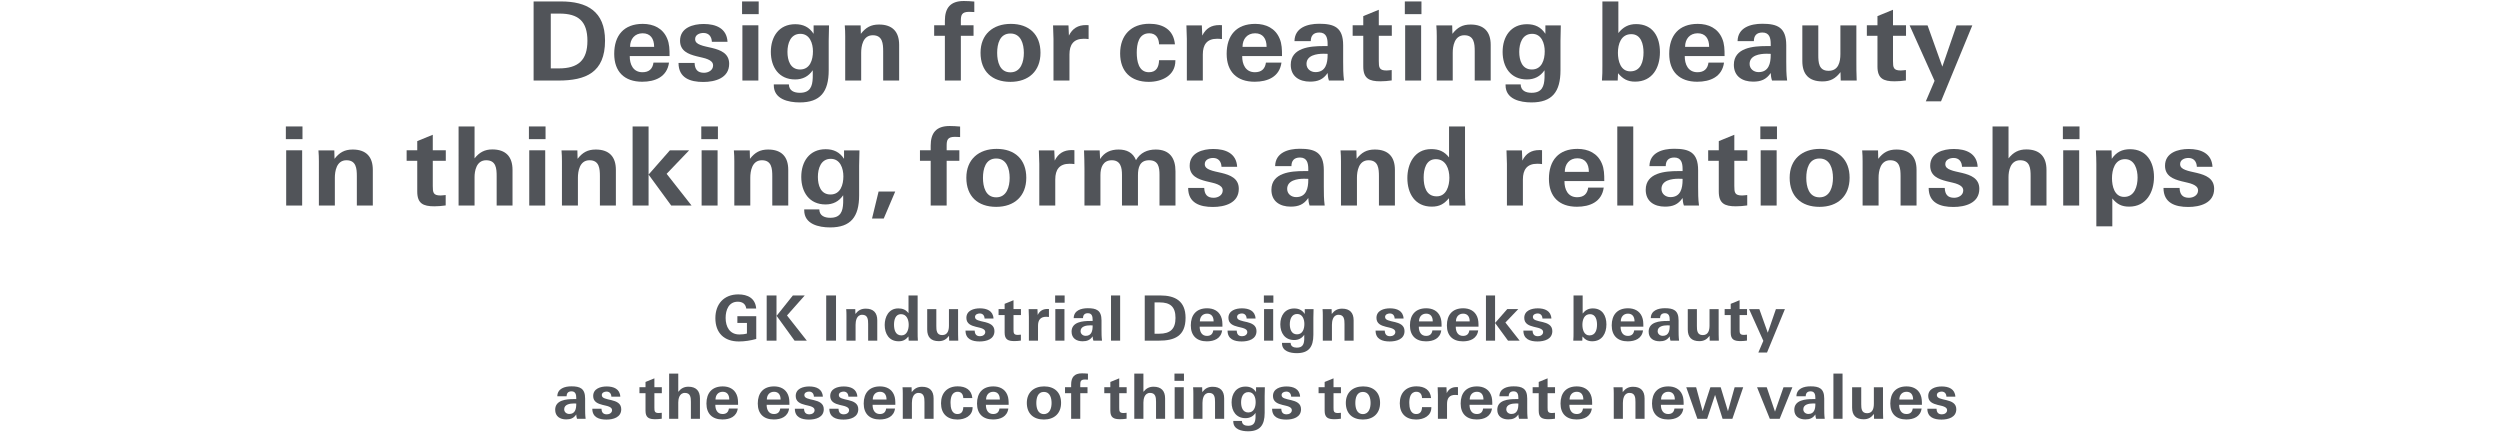 <?xml version="1.0" encoding="utf-8"?>
<!-- Generator: Adobe Illustrator 16.0.3, SVG Export Plug-In . SVG Version: 6.00 Build 0)  -->
<!DOCTYPE svg PUBLIC "-//W3C//DTD SVG 1.1//EN" "http://www.w3.org/Graphics/SVG/1.1/DTD/svg11.dtd">
<svg version="1.1" id="レイヤー_1" xmlns="http://www.w3.org/2000/svg" xmlns:xlink="http://www.w3.org/1999/xlink" x="0px"
	 y="0px" width="960px" height="166px" viewBox="0 0 960 166" enable-background="new 0 0 960 166" xml:space="preserve">
<g>
	<g>
		<path fill="#515459" d="M214.439,30.928h-9.536V0.557h10.543c9.788,0,16.887,3.654,16.887,15.038
			C232.333,27.903,224.898,30.928,214.439,30.928z M214.859,5.219h-3.36v21.046h3.108c7.477,0,10.964-3.192,10.964-10.586
			C225.571,8.076,222,5.219,214.859,5.219z"/>
		<path fill="#515459" d="M241.822,21.518c-0.042,3.193,1.302,6.218,4.873,6.218c2.479,0,3.907-1.219,4.242-3.697h5.966
			c-0.757,5.503-5.335,7.352-10.292,7.352c-6.847,0-10.754-3.864-10.754-10.712c0-7.057,3.697-11.51,10.964-11.51
			c4.116,0,7.729,1.681,9.367,5.629c0.883,2.059,0.925,4.201,0.925,6.721H241.822z M246.778,12.78c-3.024,0-4.831,2.185-4.831,5.209
			h9.241C251.189,14.797,249.719,12.78,246.778,12.78z"/>
		<path fill="#515459" d="M270.045,31.474c-4.999,0-9.494-1.512-9.494-7.31h6.175c0.083,2.437,1.092,3.781,3.612,3.781
			c1.681,0,3.487-0.966,3.487-2.814c0-1.177-0.84-1.849-2.016-2.353c-0.588-0.252-1.26-0.462-2.017-0.63
			c-0.756-0.21-1.512-0.336-2.311-0.546c-3.15-0.799-6.343-2.017-6.343-5.966c0-5.041,5.041-6.427,9.073-6.427
			c4.663,0,8.864,1.639,9.158,6.847h-6.007c-0.084-2.016-1.177-3.402-3.235-3.402c-1.47,0-3.193,0.672-3.193,2.353
			c0,1.134,0.756,1.765,1.975,2.227c0.63,0.252,1.344,0.462,2.101,0.63s1.596,0.336,2.395,0.546
			c3.276,0.799,6.595,2.059,6.595,6.092C280.001,30.004,274.583,31.474,270.045,31.474z"/>
		<path fill="#515459" d="M284.954,5.43V0.557h6.385V5.43H284.954z M285.08,30.928V9.714h6.133v21.214H285.08z"/>
		<path fill="#515459" d="M318.222,15.637v11.343c0,8.317-3.235,12.35-11.132,12.35c-4.327,0-9.956-1.218-9.956-6.595v-0.336h5.797
			c0.042,2.478,2.059,3.234,4.201,3.234c3.991,0,4.831-2.479,4.957-5.713c0.042-0.967,0-1.933,0-2.94
			c-1.638,2.394-3.907,3.528-6.763,3.528c-6.259,0-9.326-4.747-9.326-10.586s3.108-10.628,9.368-10.628
			c3.024,0,5.377,1.092,7.057,3.696V9.756h5.923C318.306,12.108,318.222,14.293,318.222,15.637z M307.342,12.99
			c-3.823,0-4.957,3.739-4.957,6.932s1.05,6.763,4.831,6.763c3.865,0,4.957-3.738,4.957-6.973
			C312.172,16.646,310.954,12.99,307.342,12.99z"/>
		<path fill="#515459" d="M339.136,30.928V19.712c0-2.94-0.21-6.175-3.991-6.175c-3.865,0-4.453,4.326-4.453,6.721v10.67h-6.133
			V13.915c0-1.345-0.042-2.73-0.168-4.159h6.091l0.084,3.234c1.89-2.437,3.864-3.57,6.973-3.57c5.167,0,7.729,2.772,7.729,7.813
			v13.694H339.136z"/>
		<path fill="#515459" d="M372.118,4.547c-2.898,0-3.15,1.345-3.15,3.444v1.723h4.873v4.033h-4.873v17.181h-6.134V13.747h-4.116
			V9.714h4.116V7.949c0-4.83,2.059-7.561,7.268-7.561c1.302,0,2.688,0.084,4.033,0.21v4.032
			C373.42,4.589,372.748,4.547,372.118,4.547z"/>
		<path fill="#515459" d="M387.994,31.432c-7.058,0-11.468-4.032-11.468-11.174c0-7.058,4.747-11.09,11.636-11.09
			c6.973,0,11.384,4.032,11.384,11.09S394.967,31.432,387.994,31.432z M387.994,12.864c-4.117,0-5.083,4.033-5.083,7.436
			c0,3.36,0.966,7.478,5.083,7.478c4.075,0,5.167-4.117,5.167-7.478C393.161,16.897,392.069,12.864,387.994,12.864z"/>
		<path fill="#515459" d="M416.176,14.881c-3.949,0-5.503,2.269-5.503,6.049v9.998h-6.133V14.923c0-1.681-0.168-3.402-0.168-5.167
			h5.923l0.168,3.907c1.386-2.772,3.486-4.033,6.553-4.033c0.336,0,0.63,0,1.008,0.042v5.335
			C417.353,14.923,416.764,14.881,416.176,14.881z"/>
		<path fill="#515459" d="M441.136,31.432c-6.931,0-11.006-3.99-11.006-10.922c0-6.931,4.159-11.384,11.216-11.384
			c5.251,0,9.326,2.269,9.83,7.897h-6.091c-0.084-2.437-1.218-4.243-3.781-4.243c-4.075,0-4.789,4.159-4.789,7.436
			c0,3.15,0.672,7.52,4.663,7.52c2.856,0,3.822-1.975,3.907-4.621h6.259v0.21C451.344,29.037,446.135,31.432,441.136,31.432z"/>
		<path fill="#515459" d="M467.386,14.881c-3.949,0-5.503,2.269-5.503,6.049v9.998h-6.133V14.923c0-1.681-0.168-3.402-0.168-5.167
			h5.923l0.168,3.907c1.386-2.772,3.486-4.033,6.553-4.033c0.336,0,0.63,0,1.008,0.042v5.335
			C468.563,14.923,467.974,14.881,467.386,14.881z"/>
		<path fill="#515459" d="M477.003,21.518c-0.042,3.193,1.302,6.218,4.872,6.218c2.479,0,3.907-1.219,4.243-3.697h5.966
			c-0.757,5.503-5.336,7.352-10.293,7.352c-6.847,0-10.753-3.864-10.753-10.712c0-7.057,3.697-11.51,10.964-11.51
			c4.116,0,7.729,1.681,9.367,5.629c0.883,2.059,0.924,4.201,0.924,6.721H477.003z M481.959,12.78c-3.024,0-4.83,2.185-4.83,5.209
			h9.242C486.371,14.797,484.9,12.78,481.959,12.78z"/>
		<path fill="#515459" d="M510.31,30.928c-0.336-0.966-0.462-1.891-0.505-2.898c-1.723,2.521-3.779,3.318-6.764,3.318
			c-4.115,0-7.393-2.017-7.393-6.469c0-6.596,7.52-7.184,12.434-7.184h1.723v-0.798c0-2.227-0.461-4.411-3.191-4.411
			c-2.354,0-3.277,1.345-3.277,3.318h-6.259c0.084-5.209,4.999-6.679,9.452-6.679c5.713,0,9.241,1.302,9.241,8.233v6.301
			c0,2.395,0,4.789,0.336,7.268H510.31z M509.805,20.678c-0.588,0-1.008-0.042-1.596-0.042c-2.604,0-6.512,0.588-6.512,3.907
			c0,1.932,1.598,3.15,3.445,3.15c3.949,0,4.662-3.444,4.662-6.638C509.805,21.014,509.805,20.72,509.805,20.678z"/>
		<path fill="#515459" d="M529.459,13.747v9.661c0,2.479,0.127,3.655,2.982,3.655c0.673,0,1.261-0.126,1.975-0.169v3.991
			c-1.47,0.21-2.898,0.336-4.367,0.336c-4.244,0-6.555-1.05-6.555-5.671V13.747h-4.074V9.714h4.074V6.186l5.965-2.437v5.965h4.998
			v4.033H529.459z"/>
		<path fill="#515459" d="M539.454,5.43V0.557h6.385V5.43H539.454z M539.58,30.928V9.714h6.133v21.214H539.58z"/>
		<path fill="#515459" d="M566.295,30.928V19.712c0-2.94-0.211-6.175-3.991-6.175c-3.864,0-4.453,4.326-4.453,6.721v10.67h-6.133
			V13.915c0-1.345-0.042-2.73-0.168-4.159h6.091l0.084,3.234c1.891-2.437,3.865-3.57,6.974-3.57c5.167,0,7.729,2.772,7.729,7.813
			v13.694H566.295z"/>
		<path fill="#515459" d="M599.224,15.637v11.343c0,8.317-3.234,12.35-11.132,12.35c-4.327,0-9.956-1.218-9.956-6.595v-0.336h5.797
			c0.042,2.478,2.059,3.234,4.201,3.234c3.989,0,4.83-2.479,4.957-5.713c0.042-0.967,0-1.933,0-2.94
			c-1.639,2.394-3.907,3.528-6.764,3.528c-6.259,0-9.325-4.747-9.325-10.586s3.108-10.628,9.367-10.628
			c3.024,0,5.377,1.092,7.058,3.696V9.756h5.923C599.308,12.108,599.224,14.293,599.224,15.637z M588.344,12.99
			c-3.823,0-4.957,3.739-4.957,6.932s1.05,6.763,4.831,6.763c3.864,0,4.957-3.738,4.957-6.973
			C593.175,16.646,591.956,12.99,588.344,12.99z"/>
		<path fill="#515459" d="M627.879,31.348c-2.898,0-4.705-1.05-6.554-3.234l-0.126,2.814h-6.049
			c0.168-1.933,0.168-3.822,0.168-5.671v-24.7h6.133v12.14c1.765-2.269,3.907-3.444,6.806-3.444c6.511,0,9.157,4.957,9.157,10.796
			C637.414,26.013,634.516,31.348,627.879,31.348z M626.408,13.116c-3.948,0-5.125,3.823-5.125,7.142
			c0,3.066,0.967,7.142,4.747,7.142c4.117,0,5.083-3.907,5.083-7.268C631.113,17.023,630.189,13.116,626.408,13.116z"/>
		<path fill="#515459" d="M646.945,21.518c-0.042,3.193,1.302,6.218,4.873,6.218c2.479,0,3.906-1.219,4.242-3.697h5.965
			c-0.756,5.503-5.335,7.352-10.291,7.352c-6.848,0-10.754-3.864-10.754-10.712c0-7.057,3.696-11.51,10.964-11.51
			c4.116,0,7.729,1.681,9.367,5.629c0.882,2.059,0.924,4.201,0.924,6.721H646.945z M651.902,12.78c-3.025,0-4.831,2.185-4.831,5.209
			h9.241C656.313,14.797,654.843,12.78,651.902,12.78z"/>
		<path fill="#515459" d="M680.462,30.928c-0.336-0.966-0.462-1.891-0.505-2.898c-1.722,2.521-3.78,3.318-6.763,3.318
			c-4.116,0-7.394-2.017-7.394-6.469c0-6.596,7.52-7.184,12.435-7.184h1.722v-0.798c0-2.227-0.461-4.411-3.191-4.411
			c-2.353,0-3.277,1.345-3.277,3.318h-6.259c0.084-5.209,4.999-6.679,9.452-6.679c5.713,0,9.241,1.302,9.241,8.233v6.301
			c0,2.395,0,4.789,0.336,7.268H680.462z M679.957,20.678c-0.587,0-1.008-0.042-1.596-0.042c-2.604,0-6.511,0.588-6.511,3.907
			c0,1.932,1.596,3.15,3.444,3.15c3.948,0,4.662-3.444,4.662-6.638C679.957,21.014,679.957,20.72,679.957,20.678z"/>
		<path fill="#515459" d="M706.838,30.928l-0.084-3.234c-1.891,2.437-3.823,3.57-6.932,3.57c-5.209,0-7.729-2.73-7.729-7.813V9.756
			h6.133v11.258c0,2.94,0.126,6.176,3.949,6.176c3.822,0,4.537-3.403,4.537-6.47V9.756h6.133v13.358c0,2.604,0,5.167,0.126,7.813
			H706.838z"/>
		<path fill="#515459" d="M726.912,13.747v9.661c0,2.479,0.126,3.655,2.982,3.655c0.672,0,1.26-0.126,1.975-0.169v3.991
			c-1.471,0.21-2.898,0.336-4.369,0.336c-4.242,0-6.553-1.05-6.553-5.671V13.747h-4.075V9.714h4.075V6.186l5.965-2.437v5.965h4.999
			v4.033H726.912z"/>
		<path fill="#515459" d="M745.35,38.909h-5.839l3.361-7.855l-9.578-21.298h6.89l5.671,15.837l5.461-15.837h6.049L745.35,38.909z"/>
		<path fill="#515459" d="M109.768,53.43v-4.873h6.385v4.873H109.768z M109.894,78.928V57.714h6.133v21.214H109.894z"/>
		<path fill="#515459" d="M137.028,78.928V67.712c0-2.94-0.21-6.175-3.991-6.175c-3.865,0-4.453,4.326-4.453,6.721v10.67h-6.133
			V61.915c0-1.345-0.042-2.73-0.168-4.159h6.091l0.084,3.234c1.89-2.437,3.864-3.57,6.973-3.57c5.167,0,7.729,2.772,7.729,7.813
			v13.694H137.028z"/>
		<path fill="#515459" d="M166.188,61.747v9.661c0,2.479,0.126,3.655,2.982,3.655c0.672,0,1.26-0.126,1.974-0.169v3.991
			c-1.47,0.21-2.898,0.336-4.368,0.336c-4.243,0-6.553-1.05-6.553-5.671V61.747h-4.075v-4.033h4.075v-3.528l5.965-2.437v5.965h4.998
			v4.033H166.188z"/>
		<path fill="#515459" d="M190.716,78.928v-11.3c0-2.94-0.21-6.091-4.033-6.091s-4.453,4.242-4.453,6.427v10.964h-6.133V48.557
			h6.133v12.266c1.806-2.311,3.907-3.444,6.805-3.444c5.167,0,7.771,2.772,7.771,7.855v13.694H190.716z"/>
		<path fill="#515459" d="M203.104,53.43v-4.873h6.385v4.873H203.104z M203.229,78.928V57.714h6.133v21.214H203.229z"/>
		<path fill="#515459" d="M230.364,78.928V67.712c0-2.94-0.21-6.175-3.991-6.175c-3.865,0-4.453,4.326-4.453,6.721v10.67h-6.133
			V61.915c0-1.345-0.042-2.73-0.168-4.159h6.091l0.084,3.234c1.89-2.437,3.865-3.57,6.973-3.57c5.167,0,7.729,2.772,7.729,7.813
			v13.694H230.364z"/>
		<path fill="#515459" d="M242.919,78.928V48.557h6.133v30.371H242.919z M257.748,78.928l-8.695-11.888l8.191-9.326h7.393
			l-8.653,9.031l9.578,12.183H257.748z"/>
		<path fill="#515459" d="M269.295,53.43v-4.873h6.385v4.873H269.295z M269.421,78.928V57.714h6.133v21.214H269.421z"/>
		<path fill="#515459" d="M296.556,78.928V67.712c0-2.94-0.21-6.175-3.991-6.175c-3.865,0-4.453,4.326-4.453,6.721v10.67h-6.134
			V61.915c0-1.345-0.042-2.73-0.168-4.159h6.092l0.084,3.234c1.89-2.437,3.865-3.57,6.973-3.57c5.167,0,7.729,2.772,7.729,7.813
			v13.694H296.556z"/>
		<path fill="#515459" d="M329.905,63.637v11.343c0,8.317-3.235,12.35-11.132,12.35c-4.327,0-9.956-1.218-9.956-6.595v-0.336h5.797
			c0.042,2.478,2.059,3.234,4.201,3.234c3.991,0,4.831-2.479,4.957-5.713c0.042-0.967,0-1.933,0-2.94
			c-1.638,2.394-3.906,3.528-6.763,3.528c-6.259,0-9.326-4.747-9.326-10.586s3.108-10.628,9.368-10.628
			c3.024,0,5.377,1.092,7.057,3.696v-3.234h5.923C329.989,60.108,329.905,62.293,329.905,63.637z M319.025,60.99
			c-3.823,0-4.957,3.739-4.957,6.932s1.05,6.763,4.831,6.763c3.865,0,4.957-3.738,4.957-6.973
			C323.856,64.646,322.638,60.99,319.025,60.99z"/>
		<path fill="#515459" d="M339.352,83.927h-4.495l2.521-10.376h6.385L339.352,83.927z"/>
		<path fill="#515459" d="M366.666,52.547c-2.898,0-3.15,1.345-3.15,3.444v1.723h4.873v4.033h-4.873v17.181h-6.133V61.747h-4.117
			v-4.033h4.117v-1.765c0-4.83,2.059-7.561,7.268-7.561c1.302,0,2.688,0.084,4.033,0.21v4.032
			C367.968,52.589,367.296,52.547,366.666,52.547z"/>
		<path fill="#515459" d="M382.542,79.432c-7.058,0-11.468-4.032-11.468-11.174c0-7.058,4.747-11.09,11.636-11.09
			c6.973,0,11.384,4.032,11.384,11.09S389.515,79.432,382.542,79.432z M382.542,60.864c-4.117,0-5.083,4.033-5.083,7.436
			c0,3.36,0.966,7.478,5.083,7.478c4.075,0,5.166-4.117,5.166-7.478C387.708,64.897,386.616,60.864,382.542,60.864z"/>
		<path fill="#515459" d="M410.724,62.881c-3.949,0-5.503,2.269-5.503,6.049v9.998h-6.133V62.923c0-1.681-0.168-3.402-0.168-5.167
			h5.923l0.168,3.907c1.386-2.772,3.486-4.033,6.553-4.033c0.336,0,0.63,0,1.008,0.042v5.335
			C411.9,62.923,411.312,62.881,410.724,62.881z"/>
		<path fill="#515459" d="M445.25,78.928V67.124c0-2.898-0.42-5.587-3.99-5.587c-3.613,0-4.285,2.814-4.285,5.797v11.594h-6.133
			V67.166c0-2.772-0.504-5.629-3.907-5.629c-3.361,0-4.369,2.772-4.369,5.671v11.72h-6.133V64.813c0-2.353-0.084-4.663-0.168-7.058
			h6.007l0.168,3.318c1.638-2.604,4.075-3.654,7.099-3.654c3.066,0,5.503,1.134,6.679,4.075c1.638-2.857,4.369-4.075,7.562-4.075
			c5.419,0,7.603,3.36,7.603,8.359v13.148H445.25z"/>
		<path fill="#515459" d="M465.742,79.474c-4.999,0-9.494-1.512-9.494-7.31h6.175c0.084,2.437,1.092,3.781,3.612,3.781
			c1.681,0,3.487-0.966,3.487-2.814c0-1.177-0.84-1.849-2.016-2.353c-0.588-0.252-1.26-0.462-2.017-0.63
			c-0.756-0.21-1.513-0.336-2.311-0.546c-3.15-0.799-6.343-2.017-6.343-5.966c0-5.041,5.041-6.427,9.073-6.427
			c4.663,0,8.864,1.639,9.158,6.847h-6.007c-0.083-2.016-1.176-3.402-3.234-3.402c-1.47,0-3.192,0.672-3.192,2.353
			c0,1.134,0.756,1.765,1.974,2.227c0.63,0.252,1.344,0.462,2.101,0.63c0.756,0.168,1.596,0.336,2.394,0.546
			c3.277,0.799,6.596,2.059,6.596,6.092C475.698,78.004,470.279,79.474,465.742,79.474z"/>
		<path fill="#515459" d="M502.883,78.928c-0.336-0.966-0.461-1.891-0.504-2.898c-1.723,2.521-3.78,3.318-6.764,3.318
			c-4.117,0-7.393-2.017-7.393-6.469c0-6.596,7.52-7.184,12.434-7.184h1.723v-0.798c0-2.227-0.463-4.411-3.192-4.411
			c-2.353,0-3.276,1.345-3.276,3.318h-6.26c0.084-5.209,5-6.679,9.452-6.679c5.713,0,9.241,1.302,9.241,8.233v6.301
			c0,2.395,0,4.789,0.336,7.268H502.883z M502.379,68.678c-0.588,0-1.008-0.042-1.596-0.042c-2.605,0-6.512,0.588-6.512,3.907
			c0,1.932,1.597,3.15,3.445,3.15c3.947,0,4.662-3.444,4.662-6.638C502.379,69.014,502.379,68.72,502.379,68.678z"/>
		<path fill="#515459" d="M529.512,78.928V67.712c0-2.94-0.211-6.175-3.991-6.175c-3.864,0-4.452,4.326-4.452,6.721v10.67h-6.134
			V61.915c0-1.345-0.042-2.73-0.168-4.159h6.091l0.084,3.234c1.891-2.437,3.865-3.57,6.973-3.57c5.167,0,7.729,2.772,7.729,7.813
			v13.694H529.512z"/>
		<path fill="#515459" d="M556.559,78.928l-0.169-2.814c-1.89,2.227-3.612,3.234-6.595,3.234c-6.469,0-9.367-5.083-9.367-10.964
			c0-5.335,2.604-11.132,9.157-11.132c2.94,0,5.041,0.882,6.847,3.192V48.557h6.134v24.7c0,1.849,0,3.78,0.168,5.671H556.559z
			 M551.35,61.116c-3.781,0-4.663,3.907-4.663,7.016c0,3.36,0.882,7.268,4.999,7.268c3.78,0,4.873-4.075,4.873-7.142
			C556.559,64.939,555.256,61.116,551.35,61.116z"/>
		<path fill="#515459" d="M590.295,62.881c-3.948,0-5.504,2.269-5.504,6.049v9.998h-6.132V62.923c0-1.681-0.168-3.402-0.168-5.167
			h5.923l0.168,3.907c1.387-2.772,3.487-4.033,6.554-4.033c0.336,0,0.63,0,1.008,0.042v5.335
			C591.472,62.923,590.884,62.881,590.295,62.881z"/>
		<path fill="#515459" d="M600.753,69.518c-0.042,3.193,1.302,6.218,4.873,6.218c2.478,0,3.906-1.219,4.242-3.697h5.964
			c-0.755,5.503-5.334,7.352-10.291,7.352c-6.847,0-10.753-3.864-10.753-10.712c0-7.057,3.696-11.51,10.964-11.51
			c4.116,0,7.729,1.681,9.367,5.629c0.882,2.059,0.924,4.201,0.924,6.721H600.753z M605.71,60.78c-3.025,0-4.831,2.185-4.831,5.209
			h9.241C610.12,62.797,608.65,60.78,605.71,60.78z"/>
		<path fill="#515459" d="M621.037,78.928V48.557h6.133v30.371H621.037z"/>
		<path fill="#515459" d="M646.617,78.928c-0.336-0.966-0.462-1.891-0.504-2.898c-1.723,2.521-3.781,3.318-6.764,3.318
			c-4.116,0-7.394-2.017-7.394-6.469c0-6.596,7.52-7.184,12.435-7.184h1.723v-0.798c0-2.227-0.462-4.411-3.192-4.411
			c-2.353,0-3.277,1.345-3.277,3.318h-6.259c0.084-5.209,4.999-6.679,9.452-6.679c5.713,0,9.241,1.302,9.241,8.233v6.301
			c0,2.395,0,4.789,0.336,7.268H646.617z M646.113,68.678c-0.588,0-1.009-0.042-1.597-0.042c-2.604,0-6.511,0.588-6.511,3.907
			c0,1.932,1.596,3.15,3.444,3.15c3.948,0,4.663-3.444,4.663-6.638C646.113,69.014,646.113,68.72,646.113,68.678z"/>
		<path fill="#515459" d="M665.978,61.747v9.661c0,2.479,0.126,3.655,2.982,3.655c0.672,0,1.26-0.126,1.975-0.169v3.991
			c-1.471,0.21-2.898,0.336-4.369,0.336c-4.242,0-6.553-1.05-6.553-5.671V61.747h-4.075v-4.033h4.075v-3.528l5.965-2.437v5.965
			h4.999v4.033H665.978z"/>
		<path fill="#515459" d="M675.972,53.43v-4.873h6.385v4.873H675.972z M676.098,78.928V57.714h6.133v21.214H676.098z"/>
		<path fill="#515459" d="M698.695,79.432c-7.058,0-11.468-4.032-11.468-11.174c0-7.058,4.746-11.09,11.636-11.09
			c6.973,0,11.384,4.032,11.384,11.09S705.668,79.432,698.695,79.432z M698.695,60.864c-4.117,0-5.083,4.033-5.083,7.436
			c0,3.36,0.966,7.478,5.083,7.478c4.074,0,5.167-4.117,5.167-7.478C703.862,64.897,702.77,60.864,698.695,60.864z"/>
		<path fill="#515459" d="M729.818,78.928V67.712c0-2.94-0.21-6.175-3.99-6.175c-3.864,0-4.453,4.326-4.453,6.721v10.67h-6.133
			V61.915c0-1.345-0.042-2.73-0.168-4.159h6.09l0.084,3.234c1.892-2.437,3.866-3.57,6.975-3.57c5.167,0,7.729,2.772,7.729,7.813
			v13.694H729.818z"/>
		<path fill="#515459" d="M750.104,79.474c-4.999,0-9.493-1.512-9.493-7.31h6.175c0.084,2.437,1.092,3.781,3.612,3.781
			c1.681,0,3.487-0.966,3.487-2.814c0-1.177-0.841-1.849-2.017-2.353c-0.588-0.252-1.261-0.462-2.017-0.63
			c-0.756-0.21-1.513-0.336-2.311-0.546c-3.15-0.799-6.343-2.017-6.343-5.966c0-5.041,5.041-6.427,9.073-6.427
			c4.663,0,8.863,1.639,9.158,6.847h-6.008c-0.084-2.016-1.176-3.402-3.234-3.402c-1.47,0-3.192,0.672-3.192,2.353
			c0,1.134,0.756,1.765,1.975,2.227c0.63,0.252,1.344,0.462,2.1,0.63c0.757,0.168,1.597,0.336,2.395,0.546
			c3.277,0.799,6.596,2.059,6.596,6.092C760.06,78.004,754.641,79.474,750.104,79.474z"/>
		<path fill="#515459" d="M779.757,78.928v-11.3c0-2.94-0.211-6.091-4.033-6.091s-4.453,4.242-4.453,6.427v10.964h-6.133V48.557
			h6.133v12.266c1.807-2.311,3.907-3.444,6.806-3.444c5.167,0,7.771,2.772,7.771,7.855v13.694H779.757z"/>
		<path fill="#515459" d="M792.144,53.43v-4.873h6.385v4.873H792.144z M792.27,78.928V57.714h6.133v21.214H792.27z"/>
		<path fill="#515459" d="M817.598,79.348c-2.856,0-4.663-0.924-6.47-3.15v10.712h-6.133V62.965c0-1.681-0.084-3.444-0.168-5.209
			h6.007l0.084,3.234c1.723-2.563,3.991-3.696,7.016-3.696c6.343,0,9.199,4.915,9.199,10.67
			C827.133,73.845,824.15,79.348,817.598,79.348z M816.001,61.116c-3.906,0-4.999,4.075-4.999,7.31c0,3.024,0.925,7.184,4.662,7.184
			c4.034,0,5.168-4.117,5.168-7.436C820.832,65.107,819.74,61.116,816.001,61.116z"/>
		<path fill="#515459" d="M840.276,79.474c-4.999,0-9.493-1.512-9.493-7.31h6.174c0.085,2.437,1.093,3.781,3.613,3.781
			c1.681,0,3.487-0.966,3.487-2.814c0-1.177-0.841-1.849-2.017-2.353c-0.588-0.252-1.261-0.462-2.017-0.63
			c-0.756-0.21-1.513-0.336-2.311-0.546c-3.15-0.799-6.343-2.017-6.343-5.966c0-5.041,5.041-6.427,9.073-6.427
			c4.663,0,8.863,1.639,9.158,6.847h-6.008c-0.084-2.016-1.176-3.402-3.234-3.402c-1.47,0-3.192,0.672-3.192,2.353
			c0,1.134,0.756,1.765,1.975,2.227c0.63,0.252,1.344,0.462,2.1,0.63s1.597,0.336,2.395,0.546c3.277,0.799,6.596,2.059,6.596,6.092
			C850.232,78.004,844.813,79.474,840.276,79.474z"/>
	</g>
	<g>
		<path fill="#515459" d="M283.728,131.123c-5.641,0-9.025-3.265-9.025-8.953c0-5.425,3.288-9.121,8.809-9.121
			c3.648,0,6.529,1.488,6.864,5.425h-3.816c-0.264-1.824-1.512-2.616-3.264-2.616c-3.48,0-4.656,3.216-4.656,6.217
			c0,3.384,1.536,6.36,5.28,6.36c0.984,0,1.968-0.097,2.904-0.36v-4.08h-3.672v-2.568h7.249v8.736
			C288.216,130.763,285.983,131.123,283.728,131.123z"/>
		<path fill="#515459" d="M294.406,130.811v-17.354h3.768v17.354H294.406z M305.111,130.811l-6.889-9.529l6.24-7.824h4.561
			l-6.817,7.681l7.609,9.673H305.111z"/>
		<path fill="#515459" d="M317.261,130.811v-17.354h3.769v17.354H317.261z"/>
		<path fill="#515459" d="M333.366,130.811v-6.408c0-1.681-0.12-3.528-2.28-3.528c-2.208,0-2.544,2.472-2.544,3.84v6.097h-3.504
			v-9.721c0-0.769-0.024-1.561-0.096-2.376h3.48l0.048,1.848c1.08-1.392,2.208-2.04,3.984-2.04c2.952,0,4.417,1.584,4.417,4.465
			v7.824H333.366z"/>
		<path fill="#515459" d="M348.942,130.811l-0.096-1.608c-1.08,1.272-2.064,1.849-3.769,1.849c-3.696,0-5.353-2.904-5.353-6.265
			c0-3.049,1.488-6.36,5.232-6.36c1.68,0,2.88,0.504,3.913,1.824v-6.793h3.504v14.113c0,1.056,0,2.16,0.096,3.24H348.942z
			 M345.966,120.634c-2.16,0-2.664,2.232-2.664,4.008c0,1.921,0.504,4.152,2.856,4.152c2.16,0,2.784-2.328,2.784-4.08
			C348.942,122.817,348.198,120.634,345.966,120.634z"/>
		<path fill="#515459" d="M364.47,130.811l-0.048-1.849c-1.08,1.393-2.184,2.041-3.96,2.041c-2.977,0-4.417-1.561-4.417-4.465
			v-7.824h3.504v6.433c0,1.68,0.072,3.528,2.256,3.528s2.592-1.944,2.592-3.696v-6.265h3.504v7.632c0,1.488,0,2.953,0.072,4.465
			H364.47z"/>
		<path fill="#515459" d="M376.181,131.123c-2.856,0-5.424-0.864-5.424-4.177h3.528c0.047,1.392,0.624,2.16,2.064,2.16
			c0.96,0,1.992-0.552,1.992-1.608c0-0.672-0.48-1.056-1.152-1.344c-0.337-0.145-0.72-0.265-1.152-0.36
			c-0.433-0.12-0.864-0.191-1.32-0.312c-1.801-0.456-3.625-1.152-3.625-3.408c0-2.881,2.88-3.673,5.185-3.673
			c2.664,0,5.064,0.937,5.232,3.912h-3.433c-0.048-1.151-0.672-1.943-1.849-1.943c-0.839,0-1.823,0.384-1.823,1.344
			c0,0.648,0.432,1.008,1.128,1.272c0.36,0.144,0.768,0.264,1.2,0.359c0.432,0.097,0.912,0.192,1.368,0.313
			c1.872,0.456,3.768,1.176,3.768,3.48C381.87,130.282,378.773,131.123,376.181,131.123z"/>
		<path fill="#515459" d="M389.189,120.994v5.521c0,1.416,0.072,2.088,1.704,2.088c0.384,0,0.72-0.072,1.127-0.096v2.279
			c-0.839,0.12-1.656,0.192-2.496,0.192c-2.424,0-3.744-0.6-3.744-3.24v-6.744h-2.329v-2.305h2.329v-2.017l3.408-1.392v3.408h2.856
			v2.305H389.189z"/>
		<path fill="#515459" d="M401.741,121.642c-2.256,0-3.144,1.296-3.144,3.456v5.713h-3.504v-9.145c0-0.96-0.096-1.944-0.096-2.952
			h3.384l0.096,2.231c0.792-1.584,1.992-2.304,3.744-2.304c0.192,0,0.36,0,0.576,0.023v3.049
			C402.413,121.666,402.077,121.642,401.741,121.642z"/>
		<path fill="#515459" d="M405.172,116.241v-2.784h3.648v2.784H405.172z M405.244,130.811v-12.121h3.504v12.121H405.244z"/>
		<path fill="#515459" d="M419.861,130.811c-0.192-0.552-0.264-1.08-0.288-1.656c-0.984,1.44-2.16,1.896-3.864,1.896
			c-2.352,0-4.224-1.152-4.224-3.696c0-3.769,4.296-4.104,7.104-4.104h0.984v-0.456c0-1.272-0.264-2.521-1.824-2.521
			c-1.344,0-1.872,0.769-1.872,1.896H412.3c0.048-2.977,2.856-3.816,5.4-3.816c3.264,0,5.281,0.744,5.281,4.704v3.601
			c0,1.368,0,2.736,0.192,4.152H419.861z M419.573,124.954c-0.336,0-0.576-0.024-0.912-0.024c-1.488,0-3.72,0.336-3.72,2.232
			c0,1.104,0.912,1.8,1.968,1.8c2.256,0,2.664-1.968,2.664-3.792C419.573,125.146,419.573,124.979,419.573,124.954z"/>
		<path fill="#515459" d="M426.628,130.811v-17.354h3.504v17.354H426.628z"/>
		<path fill="#515459" d="M445.031,130.811h-5.449v-17.354h6.025c5.593,0,9.649,2.088,9.649,8.593
			C455.256,129.082,451.008,130.811,445.031,130.811z M445.271,116.121h-1.92v12.025h1.776c4.272,0,6.265-1.824,6.265-6.049
			C451.392,117.753,449.352,116.121,445.271,116.121z"/>
		<path fill="#515459" d="M460.679,125.435c-0.024,1.823,0.744,3.552,2.784,3.552c1.416,0,2.232-0.696,2.424-2.112h3.408
			c-0.432,3.145-3.048,4.2-5.881,4.2c-3.912,0-6.144-2.208-6.144-6.12c0-4.032,2.112-6.576,6.265-6.576
			c2.353,0,4.417,0.96,5.353,3.216c0.504,1.176,0.528,2.4,0.528,3.841H460.679z M463.511,120.441c-1.728,0-2.76,1.248-2.76,2.977
			h5.281C466.032,121.594,465.191,120.441,463.511,120.441z"/>
		<path fill="#515459" d="M476.807,131.123c-2.856,0-5.424-0.864-5.424-4.177h3.528c0.048,1.392,0.624,2.16,2.064,2.16
			c0.96,0,1.992-0.552,1.992-1.608c0-0.672-0.48-1.056-1.152-1.344c-0.336-0.145-0.72-0.265-1.152-0.36
			c-0.432-0.12-0.864-0.191-1.32-0.312c-1.8-0.456-3.625-1.152-3.625-3.408c0-2.881,2.88-3.673,5.185-3.673
			c2.664,0,5.064,0.937,5.232,3.912h-3.432c-0.048-1.151-0.672-1.943-1.848-1.943c-0.84,0-1.824,0.384-1.824,1.344
			c0,0.648,0.432,1.008,1.128,1.272c0.36,0.144,0.768,0.264,1.2,0.359c0.432,0.097,0.912,0.192,1.368,0.313
			c1.872,0.456,3.768,1.176,3.768,3.48C482.495,130.282,479.399,131.123,476.807,131.123z"/>
		<path fill="#515459" d="M485.326,116.241v-2.784h3.648v2.784H485.326z M485.398,130.811v-12.121h3.504v12.121H485.398z"/>
		<path fill="#515459" d="M504.335,122.074v6.48c0,4.752-1.849,7.057-6.36,7.057c-2.473,0-5.688-0.696-5.688-3.769v-0.192h3.312
			c0.024,1.416,1.177,1.849,2.4,1.849c2.281,0,2.761-1.416,2.832-3.265c0.024-0.552,0-1.104,0-1.68
			c-0.936,1.368-2.231,2.016-3.863,2.016c-3.576,0-5.329-2.712-5.329-6.048c0-3.337,1.776-6.073,5.353-6.073
			c1.729,0,3.072,0.624,4.033,2.112v-1.848h3.384C504.383,120.058,504.335,121.306,504.335,122.074z M498.119,120.562
			c-2.186,0-2.833,2.137-2.833,3.961c0,1.823,0.601,3.864,2.761,3.864c2.208,0,2.832-2.137,2.832-3.984
			C500.879,122.649,500.183,120.562,498.119,120.562z"/>
		<path fill="#515459" d="M516.287,130.811v-6.408c0-1.681-0.121-3.528-2.281-3.528c-2.207,0-2.543,2.472-2.543,3.84v6.097h-3.506
			v-9.721c0-0.769-0.023-1.561-0.096-2.376h3.48l0.049,1.848c1.08-1.392,2.207-2.04,3.984-2.04c2.951,0,4.416,1.584,4.416,4.465
			v7.824H516.287z"/>
		<path fill="#515459" d="M533.646,131.123c-2.856,0-5.424-0.864-5.424-4.177h3.526c0.05,1.392,0.625,2.16,2.065,2.16
			c0.96,0,1.992-0.552,1.992-1.608c0-0.672-0.479-1.056-1.152-1.344c-0.336-0.145-0.72-0.265-1.151-0.36
			c-0.433-0.12-0.864-0.191-1.32-0.312c-1.8-0.456-3.624-1.152-3.624-3.408c0-2.881,2.88-3.673,5.184-3.673
			c2.665,0,5.064,0.937,5.232,3.912h-3.433c-0.047-1.151-0.671-1.943-1.848-1.943c-0.84,0-1.824,0.384-1.824,1.344
			c0,0.648,0.433,1.008,1.128,1.272c0.36,0.144,0.769,0.264,1.2,0.359c0.433,0.097,0.912,0.192,1.368,0.313
			c1.872,0.456,3.769,1.176,3.769,3.48C539.334,130.282,536.237,131.123,533.646,131.123z"/>
		<path fill="#515459" d="M544.828,125.435c-0.023,1.823,0.744,3.552,2.784,3.552c1.417,0,2.232-0.696,2.425-2.112h3.408
			c-0.433,3.145-3.049,4.2-5.881,4.2c-3.912,0-6.145-2.208-6.145-6.12c0-4.032,2.112-6.576,6.265-6.576
			c2.353,0,4.417,0.96,5.353,3.216c0.504,1.176,0.528,2.4,0.528,3.841H544.828z M547.661,120.441c-1.729,0-2.761,1.248-2.761,2.977
			h5.28C550.181,121.594,549.341,120.441,547.661,120.441z"/>
		<path fill="#515459" d="M559.012,125.435c-0.023,1.823,0.744,3.552,2.784,3.552c1.417,0,2.232-0.696,2.425-2.112h3.408
			c-0.433,3.145-3.049,4.2-5.881,4.2c-3.912,0-6.145-2.208-6.145-6.12c0-4.032,2.112-6.576,6.265-6.576
			c2.353,0,4.417,0.96,5.353,3.216c0.504,1.176,0.527,2.4,0.527,3.841H559.012z M561.845,120.441c-1.729,0-2.761,1.248-2.761,2.977
			h5.28C564.364,121.594,563.524,120.441,561.845,120.441z"/>
		<path fill="#515459" d="M570.604,130.811v-17.354h3.504v17.354H570.604z M579.077,130.811l-4.969-6.793l4.681-5.328h4.225
			l-4.944,5.16l5.472,6.961H579.077z"/>
		<path fill="#515459" d="M590.404,131.123c-2.856,0-5.425-0.864-5.425-4.177h3.528c0.049,1.392,0.624,2.16,2.064,2.16
			c0.96,0,1.992-0.552,1.992-1.608c0-0.672-0.479-1.056-1.152-1.344c-0.336-0.145-0.72-0.265-1.151-0.36
			c-0.433-0.12-0.864-0.191-1.32-0.312c-1.801-0.456-3.625-1.152-3.625-3.408c0-2.881,2.881-3.673,5.185-3.673
			c2.664,0,5.064,0.937,5.232,3.912h-3.432c-0.048-1.151-0.672-1.943-1.849-1.943c-0.84,0-1.824,0.384-1.824,1.344
			c0,0.648,0.433,1.008,1.128,1.272c0.36,0.144,0.769,0.264,1.2,0.359c0.433,0.097,0.912,0.192,1.368,0.313
			c1.872,0.456,3.769,1.176,3.769,3.48C596.093,130.282,592.996,131.123,590.404,131.123z"/>
		<path fill="#515459" d="M611.412,131.051c-1.656,0-2.688-0.601-3.744-1.849l-0.072,1.608h-3.456
			c0.096-1.104,0.096-2.185,0.096-3.24v-14.113h3.504v6.937c1.009-1.296,2.232-1.968,3.889-1.968c3.721,0,5.232,2.832,5.232,6.168
			C616.86,128.002,615.204,131.051,611.412,131.051z M610.572,120.634c-2.257,0-2.929,2.184-2.929,4.08
			c0,1.752,0.552,4.08,2.712,4.08c2.352,0,2.904-2.231,2.904-4.152C613.26,122.866,612.732,120.634,610.572,120.634z"/>
		<path fill="#515459" d="M622.308,125.435c-0.023,1.823,0.744,3.552,2.784,3.552c1.416,0,2.232-0.696,2.425-2.112h3.408
			c-0.433,3.145-3.049,4.2-5.881,4.2c-3.912,0-6.145-2.208-6.145-6.12c0-4.032,2.112-6.576,6.265-6.576
			c2.353,0,4.416,0.96,5.353,3.216c0.504,1.176,0.528,2.4,0.528,3.841H622.308z M625.141,120.441c-1.729,0-2.761,1.248-2.761,2.977
			h5.28C627.66,121.594,626.82,120.441,625.141,120.441z"/>
		<path fill="#515459" d="M641.459,130.811c-0.192-0.552-0.264-1.08-0.288-1.656c-0.984,1.44-2.16,1.896-3.864,1.896
			c-2.353,0-4.225-1.152-4.225-3.696c0-3.769,4.297-4.104,7.104-4.104h0.984v-0.456c0-1.272-0.264-2.521-1.824-2.521
			c-1.344,0-1.872,0.769-1.872,1.896h-3.576c0.048-2.977,2.856-3.816,5.4-3.816c3.265,0,5.28,0.744,5.28,4.704v3.601
			c0,1.368,0,2.736,0.192,4.152H641.459z M641.171,124.954c-0.336,0-0.576-0.024-0.912-0.024c-1.488,0-3.72,0.336-3.72,2.232
			c0,1.104,0.912,1.8,1.968,1.8c2.256,0,2.664-1.968,2.664-3.792C641.171,125.146,641.171,124.979,641.171,124.954z"/>
		<path fill="#515459" d="M656.531,130.811l-0.048-1.849c-1.08,1.393-2.185,2.041-3.961,2.041c-2.976,0-4.416-1.561-4.416-4.465
			v-7.824h3.504v6.433c0,1.68,0.072,3.528,2.257,3.528c2.184,0,2.592-1.944,2.592-3.696v-6.265h3.504v7.632
			c0,1.488,0,2.953,0.072,4.465H656.531z"/>
		<path fill="#515459" d="M668.002,120.994v5.521c0,1.416,0.072,2.088,1.704,2.088c0.385,0,0.721-0.072,1.129-0.096v2.279
			c-0.841,0.12-1.656,0.192-2.497,0.192c-2.424,0-3.744-0.6-3.744-3.24v-6.744h-2.328v-2.305h2.328v-2.017l3.408-1.392v3.408h2.856
			v2.305H668.002z"/>
		<path fill="#515459" d="M678.539,135.371h-3.336l1.92-4.488l-5.473-12.169h3.937l3.24,9.049l3.12-9.049h3.456L678.539,135.371z"/>
		<path fill="#515459" d="M221.567,160.811c-0.192-0.552-0.264-1.08-0.288-1.656c-0.984,1.44-2.16,1.896-3.864,1.896
			c-2.352,0-4.224-1.152-4.224-3.696c0-3.769,4.296-4.104,7.104-4.104h0.984v-0.456c0-1.272-0.264-2.521-1.824-2.521
			c-1.344,0-1.872,0.769-1.872,1.896h-3.576c0.048-2.977,2.856-3.816,5.4-3.816c3.264,0,5.281,0.744,5.281,4.704v3.601
			c0,1.368,0,2.736,0.192,4.152H221.567z M221.279,154.954c-0.336,0-0.576-0.024-0.912-0.024c-1.488,0-3.72,0.336-3.72,2.232
			c0,1.104,0.912,1.8,1.968,1.8c2.256,0,2.664-1.968,2.664-3.792C221.279,155.146,221.279,154.979,221.279,154.954z"/>
		<path fill="#515459" d="M232.87,161.123c-2.856,0-5.424-0.864-5.424-4.177h3.528c0.047,1.392,0.624,2.16,2.064,2.16
			c0.959,0,1.992-0.552,1.992-1.608c0-0.672-0.48-1.056-1.152-1.344c-0.337-0.145-0.72-0.265-1.152-0.36
			c-0.432-0.12-0.864-0.191-1.32-0.312c-1.8-0.456-3.625-1.152-3.625-3.408c0-2.881,2.88-3.673,5.185-3.673
			c2.664,0,5.064,0.937,5.232,3.912h-3.433c-0.048-1.151-0.672-1.943-1.849-1.943c-0.839,0-1.823,0.384-1.823,1.344
			c0,0.648,0.432,1.008,1.128,1.272c0.359,0.144,0.768,0.264,1.2,0.359c0.431,0.097,0.912,0.192,1.368,0.313
			c1.872,0.456,3.768,1.176,3.768,3.48C238.559,160.282,235.462,161.123,232.87,161.123z"/>
		<path fill="#515459" d="M251.286,150.994v5.521c0,1.416,0.072,2.088,1.704,2.088c0.384,0,0.72-0.072,1.128-0.096v2.279
			c-0.84,0.12-1.656,0.192-2.496,0.192c-2.424,0-3.744-0.6-3.744-3.24v-6.744h-2.329v-2.305h2.329v-2.017l3.408-1.392v3.408h2.856
			v2.305H251.286z"/>
		<path fill="#515459" d="M265.301,160.811v-6.457c0-1.68-0.12-3.479-2.304-3.479c-2.185,0-2.544,2.424-2.544,3.672v6.265h-3.504
			v-17.354h3.504v7.009c1.032-1.32,2.232-1.969,3.888-1.969c2.952,0,4.44,1.585,4.44,4.489v7.824H265.301z"/>
		<path fill="#515459" d="M274.685,155.435c-0.024,1.823,0.744,3.552,2.784,3.552c1.416,0,2.232-0.696,2.424-2.112h3.408
			c-0.432,3.145-3.048,4.2-5.881,4.2c-3.912,0-6.145-2.208-6.145-6.12c0-4.032,2.112-6.576,6.264-6.576
			c2.353,0,4.417,0.96,5.353,3.216c0.504,1.176,0.528,2.4,0.528,3.841H274.685z M277.517,150.441c-1.728,0-2.76,1.248-2.76,2.977
			h5.281C280.038,151.594,279.197,150.441,277.517,150.441z"/>
		<path fill="#515459" d="M294.396,155.435c-0.024,1.823,0.745,3.552,2.785,3.552c1.416,0,2.232-0.696,2.424-2.112h3.408
			c-0.432,3.145-3.048,4.2-5.881,4.2c-3.912,0-6.145-2.208-6.145-6.12c0-4.032,2.112-6.576,6.265-6.576
			c2.353,0,4.417,0.96,5.353,3.216c0.504,1.176,0.528,2.4,0.528,3.841H294.396z M297.228,150.441c-1.728,0-2.76,1.248-2.76,2.977
			h5.281C299.749,151.594,298.908,150.441,297.228,150.441z"/>
		<path fill="#515459" d="M310.644,161.123c-2.856,0-5.424-0.864-5.424-4.177h3.528c0.048,1.392,0.624,2.16,2.064,2.16
			c0.96,0,1.992-0.552,1.992-1.608c0-0.672-0.48-1.056-1.152-1.344c-0.336-0.145-0.72-0.265-1.152-0.36
			c-0.432-0.12-0.864-0.191-1.32-0.312c-1.8-0.456-3.625-1.152-3.625-3.408c0-2.881,2.88-3.673,5.185-3.673
			c2.664,0,5.064,0.937,5.232,3.912h-3.433c-0.048-1.151-0.672-1.943-1.848-1.943c-0.84,0-1.824,0.384-1.824,1.344
			c0,0.648,0.432,1.008,1.128,1.272c0.36,0.144,0.768,0.264,1.2,0.359c0.432,0.097,0.912,0.192,1.368,0.313
			c1.872,0.456,3.768,1.176,3.768,3.48C316.332,160.282,313.236,161.123,310.644,161.123z"/>
		<path fill="#515459" d="M323.891,161.123c-2.856,0-5.424-0.864-5.424-4.177h3.528c0.048,1.392,0.624,2.16,2.064,2.16
			c0.959,0,1.992-0.552,1.992-1.608c0-0.672-0.48-1.056-1.152-1.344c-0.337-0.145-0.72-0.265-1.152-0.36
			c-0.432-0.12-0.864-0.191-1.32-0.312c-1.8-0.456-3.625-1.152-3.625-3.408c0-2.881,2.88-3.673,5.185-3.673
			c2.664,0,5.064,0.937,5.232,3.912h-3.433c-0.048-1.151-0.672-1.943-1.848-1.943c-0.84,0-1.824,0.384-1.824,1.344
			c0,0.648,0.432,1.008,1.128,1.272c0.359,0.144,0.768,0.264,1.2,0.359c0.432,0.097,0.912,0.192,1.368,0.313
			c1.872,0.456,3.768,1.176,3.768,3.48C329.58,160.282,326.483,161.123,323.891,161.123z"/>
		<path fill="#515459" d="M335.075,155.435c-0.024,1.823,0.744,3.552,2.784,3.552c1.416,0,2.232-0.696,2.424-2.112h3.408
			c-0.432,3.145-3.048,4.2-5.881,4.2c-3.912,0-6.144-2.208-6.144-6.12c0-4.032,2.112-6.576,6.265-6.576
			c2.353,0,4.417,0.96,5.353,3.216c0.504,1.176,0.528,2.4,0.528,3.841H335.075z M337.907,150.441c-1.728,0-2.761,1.248-2.761,2.977
			h5.281C340.427,151.594,339.587,150.441,337.907,150.441z"/>
		<path fill="#515459" d="M354.995,160.811v-6.408c0-1.681-0.121-3.528-2.28-3.528c-2.208,0-2.544,2.472-2.544,3.84v6.097h-3.504
			v-9.721c0-0.769-0.024-1.561-0.096-2.376h3.48l0.048,1.848c1.08-1.392,2.208-2.04,3.984-2.04c2.953,0,4.417,1.584,4.417,4.465
			v7.824H354.995z"/>
		<path fill="#515459" d="M367.643,161.099c-3.96,0-6.289-2.28-6.289-6.24c0-3.961,2.377-6.505,6.409-6.505
			c3,0,5.329,1.296,5.617,4.513h-3.48c-0.048-1.393-0.696-2.425-2.16-2.425c-2.328,0-2.736,2.376-2.736,4.249
			c0,1.8,0.384,4.296,2.664,4.296c1.632,0,2.185-1.128,2.232-2.641h3.576v0.12C373.475,159.73,370.499,161.099,367.643,161.099z"/>
		<path fill="#515459" d="M378.586,155.435c-0.025,1.823,0.744,3.552,2.784,3.552c1.416,0,2.232-0.696,2.424-2.112h3.408
			c-0.433,3.145-3.048,4.2-5.881,4.2c-3.912,0-6.145-2.208-6.145-6.12c0-4.032,2.112-6.576,6.265-6.576
			c2.353,0,4.417,0.96,5.353,3.216c0.504,1.176,0.528,2.4,0.528,3.841H378.586z M381.418,150.441c-1.728,0-2.76,1.248-2.76,2.977
			h5.281C383.939,151.594,383.099,150.441,381.418,150.441z"/>
		<path fill="#515459" d="M400.854,161.099c-4.032,0-6.553-2.305-6.553-6.385c0-4.032,2.712-6.336,6.649-6.336
			c3.984,0,6.504,2.304,6.504,6.336S404.838,161.099,400.854,161.099z M400.854,150.489c-2.352,0-2.904,2.305-2.904,4.249
			c0,1.92,0.552,4.272,2.904,4.272c2.328,0,2.952-2.353,2.952-4.272C403.806,152.794,403.182,150.489,400.854,150.489z"/>
		<path fill="#515459" d="M416.622,145.737c-1.656,0-1.8,0.768-1.8,1.968v0.984h2.784v2.305h-2.784v9.816h-3.504v-9.816h-2.352
			v-2.305h2.352v-1.008c0-2.761,1.176-4.32,4.152-4.32c0.744,0,1.536,0.048,2.304,0.12v2.304
			C417.366,145.762,416.982,145.737,416.622,145.737z"/>
		<path fill="#515459" d="M429.781,150.994v5.521c0,1.416,0.071,2.088,1.704,2.088c0.384,0,0.72-0.072,1.128-0.096v2.279
			c-0.84,0.12-1.657,0.192-2.496,0.192c-2.424,0-3.745-0.6-3.745-3.24v-6.744h-2.328v-2.305h2.328v-2.017l3.409-1.392v3.408h2.856
			v2.305H429.781z"/>
		<path fill="#515459" d="M443.917,160.811v-6.457c0-1.68-0.12-3.479-2.304-3.479s-2.544,2.424-2.544,3.672v6.265h-3.504v-17.354
			h3.504v7.009c1.032-1.32,2.232-1.969,3.888-1.969c2.953,0,4.441,1.585,4.441,4.489v7.824H443.917z"/>
		<path fill="#515459" d="M450.996,146.241v-2.784h3.648v2.784H450.996z M451.068,160.811v-12.121h3.504v12.121H451.068z"/>
		<path fill="#515459" d="M466.573,160.811v-6.408c0-1.681-0.12-3.528-2.28-3.528c-2.208,0-2.544,2.472-2.544,3.84v6.097h-3.504
			v-9.721c0-0.769-0.024-1.561-0.096-2.376h3.48l0.048,1.848c1.08-1.392,2.208-2.04,3.984-2.04c2.952,0,4.417,1.584,4.417,4.465
			v7.824H466.573z"/>
		<path fill="#515459" d="M485.629,152.074v6.48c0,4.752-1.848,7.057-6.36,7.057c-2.472,0-5.688-0.696-5.688-3.769v-0.192h3.312
			c0.024,1.416,1.176,1.849,2.4,1.849c2.28,0,2.76-1.416,2.832-3.265c0.023-0.552,0-1.104,0-1.68
			c-0.936,1.368-2.232,2.016-3.864,2.016c-3.576,0-5.329-2.712-5.329-6.048c0-3.337,1.776-6.073,5.353-6.073
			c1.729,0,3.073,0.624,4.033,2.112v-1.848h3.384C485.678,150.058,485.629,151.306,485.629,152.074z M479.413,150.562
			c-2.185,0-2.833,2.137-2.833,3.961c0,1.823,0.6,3.864,2.76,3.864c2.208,0,2.833-2.137,2.833-3.984
			C482.174,152.649,481.477,150.562,479.413,150.562z"/>
		<path fill="#515459" d="M493.908,161.123c-2.855,0-5.424-0.864-5.424-4.177h3.528c0.048,1.392,0.624,2.16,2.063,2.16
			c0.961,0,1.992-0.552,1.992-1.608c0-0.672-0.479-1.056-1.152-1.344c-0.336-0.145-0.719-0.265-1.151-0.36
			c-0.433-0.12-0.864-0.191-1.319-0.312c-1.801-0.456-3.625-1.152-3.625-3.408c0-2.881,2.881-3.673,5.185-3.673
			c2.664,0,5.064,0.937,5.232,3.912h-3.433c-0.048-1.151-0.672-1.943-1.848-1.943c-0.84,0-1.824,0.384-1.824,1.344
			c0,0.648,0.432,1.008,1.128,1.272c0.36,0.144,0.769,0.264,1.2,0.359c0.432,0.097,0.912,0.192,1.368,0.313
			c1.872,0.456,3.769,1.176,3.769,3.48C499.598,160.282,496.501,161.123,493.908,161.123z"/>
		<path fill="#515459" d="M512.072,150.994v5.521c0,1.416,0.071,2.088,1.703,2.088c0.385,0,0.721-0.072,1.129-0.096v2.279
			c-0.84,0.12-1.656,0.192-2.496,0.192c-2.425,0-3.744-0.6-3.744-3.24v-6.744h-2.329v-2.305h2.329v-2.017l3.408-1.392v3.408h2.855
			v2.305H512.072z"/>
		<path fill="#515459" d="M523.352,161.099c-4.033,0-6.553-2.305-6.553-6.385c0-4.032,2.712-6.336,6.648-6.336
			c3.984,0,6.504,2.304,6.504,6.336S527.336,161.099,523.352,161.099z M523.352,150.489c-2.354,0-2.904,2.305-2.904,4.249
			c0,1.92,0.551,4.272,2.904,4.272c2.328,0,2.951-2.353,2.951-4.272C526.303,152.794,525.68,150.489,523.352,150.489z"/>
		<path fill="#515459" d="M543.806,161.099c-3.961,0-6.289-2.28-6.289-6.24c0-3.961,2.376-6.505,6.409-6.505
			c3,0,5.328,1.296,5.615,4.513h-3.479c-0.048-1.393-0.696-2.425-2.16-2.425c-2.328,0-2.737,2.376-2.737,4.249
			c0,1.8,0.385,4.296,2.665,4.296c1.633,0,2.185-1.128,2.232-2.641h3.576v0.12C549.638,159.73,546.662,161.099,543.806,161.099z"/>
		<path fill="#515459" d="M558.806,151.642c-2.256,0-3.145,1.296-3.145,3.456v5.713h-3.504v-9.145c0-0.96-0.096-1.944-0.096-2.952
			h3.384l0.096,2.231c0.791-1.584,1.992-2.304,3.745-2.304c0.191,0,0.359,0,0.575,0.023v3.049
			C559.478,151.666,559.142,151.642,558.806,151.642z"/>
		<path fill="#515459" d="M564.301,155.435c-0.023,1.823,0.744,3.552,2.784,3.552c1.417,0,2.232-0.696,2.425-2.112h3.408
			c-0.433,3.145-3.049,4.2-5.881,4.2c-3.912,0-6.145-2.208-6.145-6.12c0-4.032,2.112-6.576,6.265-6.576
			c2.353,0,4.417,0.96,5.353,3.216c0.504,1.176,0.528,2.4,0.528,3.841H564.301z M567.134,150.441c-1.729,0-2.761,1.248-2.761,2.977
			h5.28C569.653,151.594,568.813,150.441,567.134,150.441z"/>
		<path fill="#515459" d="M583.332,160.811c-0.191-0.552-0.263-1.08-0.287-1.656c-0.984,1.44-2.16,1.896-3.864,1.896
			c-2.353,0-4.225-1.152-4.225-3.696c0-3.769,4.297-4.104,7.104-4.104h0.984v-0.456c0-1.272-0.264-2.521-1.824-2.521
			c-1.344,0-1.872,0.769-1.872,1.896h-3.576c0.048-2.977,2.856-3.816,5.4-3.816c3.265,0,5.28,0.744,5.28,4.704v3.601
			c0,1.368,0,2.736,0.192,4.152H583.332z M583.045,154.954c-0.336,0-0.576-0.024-0.912-0.024c-1.488,0-3.72,0.336-3.72,2.232
			c0,1.104,0.912,1.8,1.968,1.8c2.256,0,2.664-1.968,2.664-3.792C583.045,155.146,583.045,154.979,583.045,154.954z"/>
		<path fill="#515459" d="M594.275,150.994v5.521c0,1.416,0.072,2.088,1.704,2.088c0.385,0,0.721-0.072,1.129-0.096v2.279
			c-0.841,0.12-1.656,0.192-2.497,0.192c-2.424,0-3.744-0.6-3.744-3.24v-6.744h-2.328v-2.305h2.328v-2.017l3.408-1.392v3.408h2.856
			v2.305H594.275z"/>
		<path fill="#515459" d="M602.651,155.435c-0.023,1.823,0.744,3.552,2.784,3.552c1.416,0,2.232-0.696,2.425-2.112h3.408
			c-0.433,3.145-3.049,4.2-5.881,4.2c-3.912,0-6.145-2.208-6.145-6.12c0-4.032,2.112-6.576,6.265-6.576
			c2.353,0,4.416,0.96,5.353,3.216c0.504,1.176,0.528,2.4,0.528,3.841H602.651z M605.484,150.441c-1.729,0-2.761,1.248-2.761,2.977
			h5.28C608.004,151.594,607.164,150.441,605.484,150.441z"/>
		<path fill="#515459" d="M628.016,160.811v-6.408c0-1.681-0.12-3.528-2.28-3.528c-2.209,0-2.545,2.472-2.545,3.84v6.097h-3.504
			v-9.721c0-0.769-0.024-1.561-0.096-2.376h3.479l0.049,1.848c1.08-1.392,2.208-2.04,3.984-2.04c2.952,0,4.416,1.584,4.416,4.465
			v7.824H628.016z"/>
		<path fill="#515459" d="M637.782,155.435c-0.023,1.823,0.744,3.552,2.784,3.552c1.416,0,2.232-0.696,2.425-2.112h3.408
			c-0.433,3.145-3.049,4.2-5.881,4.2c-3.912,0-6.146-2.208-6.146-6.12c0-4.032,2.113-6.576,6.266-6.576
			c2.353,0,4.416,0.96,5.353,3.216c0.504,1.176,0.528,2.4,0.528,3.841H637.782z M640.615,150.441c-1.729,0-2.761,1.248-2.761,2.977
			h5.28C643.135,151.594,642.295,150.441,640.615,150.441z"/>
		<path fill="#515459" d="M665.236,160.811h-3.769l-2.88-9.169l-3.049,9.169h-3.744l-4.272-12.097h3.792l2.497,9.192l2.976-9.192
			h3.961l2.784,9.192l2.568-9.192h3.288L665.236,160.811z"/>
		<path fill="#515459" d="M683.398,160.811h-3.792l-4.896-12.097h3.72l3.168,9.36l3.265-9.36h3.408L683.398,160.811z"/>
		<path fill="#515459" d="M697.386,160.811c-0.192-0.552-0.264-1.08-0.288-1.656c-0.984,1.44-2.16,1.896-3.864,1.896
			c-2.353,0-4.225-1.152-4.225-3.696c0-3.769,4.297-4.104,7.104-4.104h0.984v-0.456c0-1.272-0.264-2.521-1.824-2.521
			c-1.344,0-1.872,0.769-1.872,1.896h-3.576c0.048-2.977,2.856-3.816,5.4-3.816c3.265,0,5.28,0.744,5.28,4.704v3.601
			c0,1.368,0,2.736,0.192,4.152H697.386z M697.098,154.954c-0.336,0-0.576-0.024-0.912-0.024c-1.488,0-3.72,0.336-3.72,2.232
			c0,1.104,0.912,1.8,1.968,1.8c2.256,0,2.664-1.968,2.664-3.792C697.098,155.146,697.098,154.979,697.098,154.954z"/>
		<path fill="#515459" d="M704.033,160.811v-17.354h3.504v17.354H704.033z"/>
		<path fill="#515459" d="M719.635,160.811l-0.048-1.849c-1.08,1.393-2.185,2.041-3.961,2.041c-2.976,0-4.416-1.561-4.416-4.465
			v-7.824h3.504v6.433c0,1.68,0.072,3.528,2.257,3.528c2.184,0,2.592-1.944,2.592-3.696v-6.265h3.504v7.632
			c0,1.488,0,2.953,0.072,4.465H719.635z"/>
		<path fill="#515459" d="M729.281,155.435c-0.023,1.823,0.744,3.552,2.784,3.552c1.417,0,2.232-0.696,2.425-2.112h3.408
			c-0.433,3.145-3.049,4.2-5.881,4.2c-3.912,0-6.145-2.208-6.145-6.12c0-4.032,2.112-6.576,6.265-6.576
			c2.353,0,4.417,0.96,5.353,3.216c0.504,1.176,0.528,2.4,0.528,3.841H729.281z M732.114,150.441c-1.729,0-2.761,1.248-2.761,2.977
			h5.28C734.634,151.594,733.794,150.441,732.114,150.441z"/>
		<path fill="#515459" d="M745.529,161.123c-2.856,0-5.425-0.864-5.425-4.177h3.528c0.049,1.392,0.624,2.16,2.064,2.16
			c0.96,0,1.992-0.552,1.992-1.608c0-0.672-0.479-1.056-1.152-1.344c-0.336-0.145-0.72-0.265-1.151-0.36
			c-0.433-0.12-0.864-0.191-1.32-0.312c-1.801-0.456-3.625-1.152-3.625-3.408c0-2.881,2.881-3.673,5.185-3.673
			c2.665,0,5.064,0.937,5.232,3.912h-3.432c-0.048-1.151-0.672-1.943-1.849-1.943c-0.84,0-1.824,0.384-1.824,1.344
			c0,0.648,0.433,1.008,1.128,1.272c0.36,0.144,0.769,0.264,1.2,0.359c0.433,0.097,0.912,0.192,1.368,0.313
			c1.872,0.456,3.769,1.176,3.769,3.48C751.218,160.282,748.121,161.123,745.529,161.123z"/>
	</g>
</g>
</svg>
